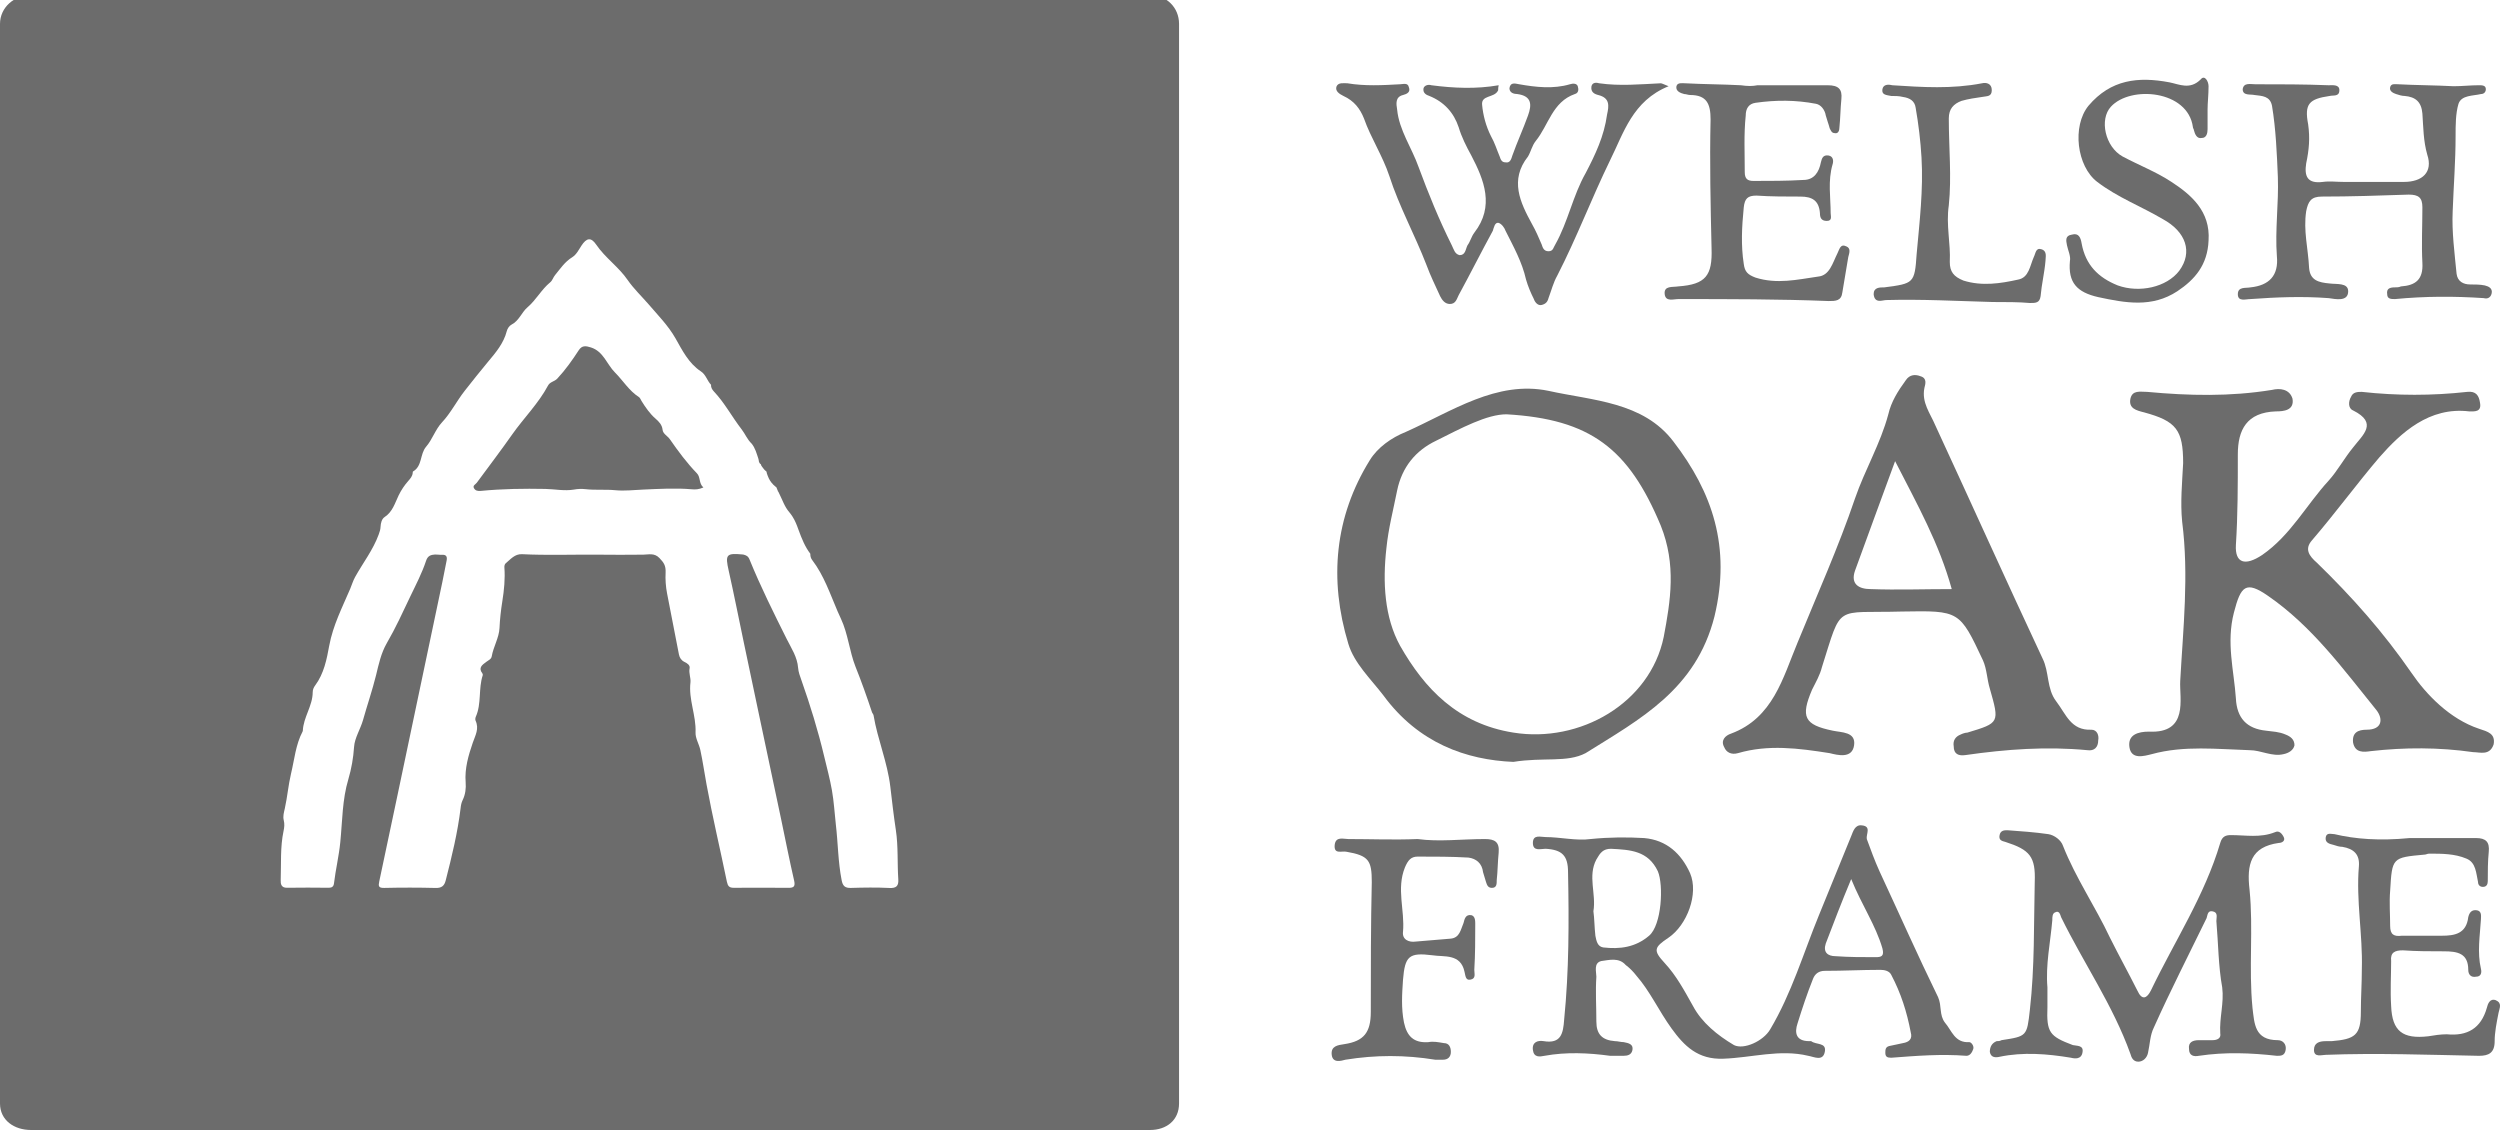 <?xml version="1.0" encoding="utf-8"?>
<!-- Generator: Adobe Illustrator 16.0.0, SVG Export Plug-In . SVG Version: 6.00 Build 0)  -->
<!DOCTYPE svg PUBLIC "-//W3C//DTD SVG 1.1//EN" "http://www.w3.org/Graphics/SVG/1.1/DTD/svg11.dtd">
<svg version="1.1" id="Layer_1" xmlns="http://www.w3.org/2000/svg" xmlns:xlink="http://www.w3.org/1999/xlink" x="0px" y="0px"
	 width="500px" height="226px" viewBox="0 0 500 226" enable-background="new 0 0 500 226" xml:space="preserve">
<g>
	<path fill="#6C6C6C" d="M140.681,97.494c-0.926,0.408-1.618,0.432-2.356,0.36c-3.198-0.274-6.396-0.079-9.585,0.056
		c-1.902,0.078-3.842,0.315-5.657,0.134c-2.02-0.197-3.999,0.015-5.986-0.212c-0.778-0.086-1.541-0.056-2.286,0.079
		c-1.918,0.33-3.819-0.086-5.713-0.126c-4.313-0.086-8.635-0.023-12.924,0.393c-0.63,0.062-1.108-0.04-1.384-0.55
		c-0.29-0.526,0.314-0.739,0.565-1.077c2.381-3.237,4.833-6.45,7.143-9.742c2.318-3.276,5.209-6.137,7.11-9.703
		c0.393-0.755,1.288-0.778,1.854-1.391c1.634-1.752,2.993-3.668,4.281-5.657c0.669-1.037,1.445-0.88,2.437-0.573
		c2.529,0.801,3.174,3.37,4.809,5.004c1.618,1.619,2.812,3.653,4.8,4.927c0.236,0.156,0.354,0.509,0.519,0.786
		c0.81,1.288,1.658,2.545,2.828,3.551c0.66,0.589,1.273,1.186,1.384,2.223c0.078,0.786,1.005,1.226,1.453,1.87
		c1.657,2.389,3.379,4.722,5.413,6.82C140.132,95.419,139.738,96.692,140.681,97.494"/>
	<path fill="#6C6C6C" d="M229.988-0.979H6.223C2.845-0.979,0,1.48,0,4.788v215.901C0,224.065,2.845,226,6.223,226h223.766
		c3.3,0,5.821-1.935,5.821-5.312V4.788C235.81,1.48,233.288-0.979,229.988-0.979 M177.882,177.594
		c-2.562-0.127-5.147-0.088-7.716-0.009c-1.194,0.038-1.628-0.424-1.84-1.556c-0.723-3.685-0.723-7.44-1.161-11.149
		c-0.253-2.271-0.386-4.604-0.778-6.812c-0.394-2.254-1.014-4.55-1.556-6.813c-1.226-5.161-2.79-10.221-4.55-15.218
		c-0.291-0.802-0.597-1.634-0.66-2.467c-0.165-2.176-1.352-3.913-2.271-5.752c-2.616-5.24-5.233-10.479-7.441-15.91
		c-0.274-0.684-0.683-0.856-1.256-0.998c-0.047-0.008-0.094-0.016-0.142-0.016c-3.276-0.307-3.496,0.04-2.773,3.236
		c1.068,4.746,2.003,9.523,3.001,14.269c0.981,4.675,1.965,9.35,2.955,14.025c1.508,7.141,3.024,14.275,4.532,21.418
		c0.857,4.101,1.667,8.21,2.602,12.287c0.251,1.132-0.04,1.445-1.115,1.438c-3.653-0.031-7.315-0.031-10.97-0.007
		c-0.902,0.007-1.186-0.362-1.367-1.219c-1.335-6.496-2.875-12.939-4.069-19.453c-0.424-2.285-0.746-4.605-1.241-6.891
		c-0.259-1.186-1.006-2.349-0.958-3.489c0.149-3.409-1.431-6.607-1.014-10.049c0.094-0.855-0.37-1.822-0.173-2.812
		c0.126-0.604-0.487-1.006-1.037-1.265c-0.629-0.307-0.959-0.833-1.093-1.461c-0.793-4.07-1.57-8.141-2.372-12.202
		c-0.275-1.382-0.37-2.915-0.299-4.156c0.07-1.493-0.394-2.066-1.234-2.955c-1.013-1.052-2.098-0.698-3.237-0.674
		c-3.071,0.031-6.144,0.039-9.208,0c-5.012-0.04-10.024,0.156-15.038-0.095c-1.461-0.07-2.31,1.038-3.292,1.855
		c-0.172,0.149-0.259,0.511-0.235,0.77c0.174,2.278-0.055,4.572-0.415,6.82c-0.283,1.767-0.48,3.526-0.56,5.325
		c-0.094,1.957-1.226,3.725-1.562,5.689c-0.095,0.55-0.691,0.777-1.115,1.1c-0.787,0.59-1.627,1.155-0.739,2.295
		c0.062,0.086,0.094,0.259,0.062,0.359c-0.896,2.688-0.212,5.644-1.383,8.291c-0.103,0.228-0.149,0.581-0.047,0.801
		c0.746,1.618-0.047,2.915-0.565,4.407c-0.865,2.53-1.643,5.146-1.422,7.921c0.094,1.202-0.047,2.42-0.605,3.56
		c-0.236,0.47-0.346,1.028-0.4,1.554c-0.589,4.919-1.769,9.729-2.986,14.505c-0.268,1.061-0.801,1.531-1.995,1.502
		c-3.434-0.088-6.858-0.088-10.293-0.009c-1.146,0.023-1.21-0.339-0.998-1.32c2.429-11.367,4.801-22.746,7.197-34.114
		c1.808-8.596,3.622-17.191,5.43-25.795c0.29-1.398,0.558-2.82,0.841-4.227c0.156-0.786-0.056-1.233-0.959-1.163
		c-0.44,0.023-0.896-0.079-1.352-0.062c-0.841,0.055-1.47,0.251-1.792,1.249c-0.81,2.453-2.011,4.747-3.127,7.072
		c-1.516,3.19-2.97,6.379-4.745,9.436c-1.116,1.941-1.603,4.173-2.129,6.365c-0.755,3.047-1.776,6.01-2.624,9.026
		c-0.52,1.808-1.658,3.537-1.776,5.312c-0.149,2.224-0.526,4.384-1.139,6.458c-1.242,4.134-1.194,8.399-1.618,12.604
		c-0.275,2.798-0.936,5.508-1.266,8.272c-0.07,0.59-0.393,0.858-1.006,0.858c-2.805-0.025-5.602-0.049-8.398,0
		c-1.132,0.021-1.281-0.755-1.249-1.518c0.117-3.284-0.118-6.593,0.572-9.846c0.158-0.716,0.221-1.398,0.04-2.129
		c-0.204-0.802,0.031-1.562,0.212-2.372c0.511-2.295,0.699-4.668,1.241-6.954c0.685-2.827,0.92-5.783,2.31-8.422
		c0.017-0.031,0.048-0.087,0.048-0.134c0.103-2.719,1.972-4.989,1.979-7.738c0-0.519,0.197-0.959,0.503-1.367
		c1.752-2.365,2.303-5.21,2.805-7.952c0.755-4.062,2.601-7.637,4.181-11.337c0.33-0.787,0.573-1.611,0.975-2.35
		c1.57-2.844,3.598-5.421,4.729-8.517c0.196-0.519,0.354-1.014,0.376-1.556c0.04-0.754,0.237-1.572,0.811-1.948
		c1.61-1.053,2.066-2.798,2.812-4.346c0.519-1.06,1.162-2.019,1.933-2.892c0.424-0.479,0.825-0.942,0.88-1.611
		c0-0.093,0-0.227,0.047-0.258c1.91-1.092,1.352-3.472,2.641-4.974c1.241-1.438,1.846-3.441,3.135-4.824
		c1.814-1.934,2.97-4.306,4.596-6.373c1.525-1.932,3.049-3.865,4.636-5.767c1.501-1.791,3.143-3.708,3.756-6.144
		c0.118-0.487,0.503-1.069,0.935-1.288c1.54-0.786,2.043-2.498,3.222-3.488c1.744-1.494,2.781-3.56,4.542-4.997
		c0.423-0.338,0.589-0.99,0.958-1.43c1.045-1.273,1.956-2.665,3.426-3.568c0.833-0.518,1.296-1.461,1.831-2.294
		c1.044-1.603,1.924-1.767,2.969-0.235c1.8,2.656,4.479,4.431,6.316,7.111c1.14,1.658,2.79,3.245,4.174,4.839
		c1.854,2.168,3.904,4.228,5.365,6.789c1.367,2.413,2.648,5.021,5.107,6.631c0.989,0.652,1.226,1.862,2.004,2.656
		c-0.04,0.542,0.228,0.966,0.564,1.336c2.169,2.293,3.639,5.114,5.555,7.582c0.708,0.911,1.132,2.042,1.997,2.852
		c0.729,0.88,1.006,1.996,1.367,3.063c0.062,0.188,0.062,0.37,0.102,0.559c0.047,0.18,0.142,0.36,0.4,0.534
		c0,0.197,0.165,0.393,0.299,0.574c0.212,0.299,0.433,0.582,0.763,0.825c0.024,0.007,0.038,0.04,0.046,0.071
		c0.01,0.015,0.017,0.032,0.017,0.047c0.015,0.055,0.024,0.11,0.031,0.172c0,0.008,0,0.017,0.008,0.024
		c0,0.031,0.007,0.062,0.017,0.086c0.235,0.746,0.524,1.343,0.896,1.815c0.116,0.157,0.259,0.315,0.393,0.447
		c0.094,0.079,0.188,0.189,0.29,0.26c0.104,0.078,0.212,0.197,0.322,0.259l0.315,0.771h-0.056c0.109,0,0.212,0.274,0.307,0.472
		c0.684,1.367,1.075,2.655,2.043,3.771c0.234,0.275,0.416,0.542,0.604,0.825c0.559,0.856,0.896,1.775,1.25,2.758
		c0.605,1.657,1.289,3.347,2.325,4.69v0.008c0,0.471,0.079,0.872,0.385,1.265c2.342,3.072,3.561,6.733,5.067,10.238
		c0.213,0.494,0.434,0.989,0.669,1.477c1.446,3.08,1.696,6.521,2.923,9.617c1.209,3.017,2.286,6.058,3.307,9.138
		c0.079,0.196,0.275,0.385,0.3,0.581c0.809,4.832,2.781,9.381,3.354,14.283c0.337,2.892,0.675,5.79,1.107,8.667
		c0.495,3.3,0.268,6.568,0.487,9.836C179.743,177.152,179.303,177.672,177.882,177.594"/>
	<path fill="#6C6C6C" d="M494.628,150.428c-6.835-0.976-13.672-0.976-20.506-0.198c-1.367,0.198-3.118,0.394-3.513-1.75
		c-0.194-1.957,0.976-2.538,2.735-2.538c3.12,0,3.314-2.153,1.948-3.913c-6.63-8.195-12.886-16.79-21.677-22.849
		c-4.487-3.119-5.46-1.948-6.828,3.324c-1.563,6.05,0,11.525,0.392,17.183c0.19,3.904,2.146,6.059,6.043,6.451
		c1.365,0.188,2.547,0.188,3.912,0.777c0.976,0.385,1.762,0.975,1.762,2.145c-0.198,0.975-1.171,1.563-2.146,1.761
		c-2.349,0.581-4.502-0.786-6.843-0.786c-6.441-0.195-13.082-0.975-19.525,0.786c-1.562,0.385-4.1,1.17-4.493-1.368
		c-0.384-2.537,1.759-3.127,3.905-3.127c8.007,0.394,6.058-6.639,6.253-10.149c0.583-10.546,1.754-21.097,0.386-31.837
		c-0.386-3.897,0-7.81,0.197-11.715c0-6.639-1.359-8.399-7.811-10.151c-1.564-0.394-3.127-0.786-2.734-2.734
		c0.394-1.76,1.949-1.367,3.316-1.367c8.399,0.778,16.609,0.975,25-0.393c1.563-0.385,3.52-0.189,4.102,1.76
		c0.394,2.341-1.753,2.538-3.315,2.538c-5.861,0.197-7.621,3.708-7.621,8.595c0,6.05,0,12.108-0.387,18.15
		c-0.195,3.527,1.753,4.306,5.266,1.964c5.665-3.913,8.792-9.963,13.277-14.851c1.768-1.948,3.128-4.486,4.887-6.63
		c1.947-2.546,5.078-4.887,0-7.425c-0.974-0.393-0.974-1.76-0.392-2.733c0.392-0.975,1.367-0.975,2.145-0.975
		c7.04,0.778,14.064,0.778,21.096,0c1.76-0.197,2.341,0.778,2.538,2.145c0.393,1.957-1.171,1.76-2.146,1.76
		c-8.012-0.975-13.669,4.29-17.968,9.177c-4.495,5.271-8.784,11.133-13.475,16.593c-1.562,1.76-0.589,3.135,0.975,4.502
		c7.033,6.828,13.277,13.86,18.942,22.062c2.932,4.297,7.622,9.177,13.475,11.134c1.761,0.58,3.316,0.974,2.932,3.118
		C497.944,151.205,495.996,150.428,494.628,150.428"/>
	<path fill="#6C6C6C" d="M302.67,152.378c-9.373-0.394-18.943-3.708-25.975-13.277c-2.538-3.316-5.861-6.443-7.031-10.348
		c-3.899-12.886-2.728-25.386,4.297-36.716c1.562-2.538,4.297-4.494,7.227-5.666c9.179-4.101,18.166-10.347,28.516-8.202
		c8.784,1.956,18.935,2.153,24.99,10.151c7.811,10.159,11.527,21.096,8.203,34.956c-3.707,14.652-14.84,20.507-25.777,27.351
		C313.409,152.575,308.727,151.403,302.67,152.378 M301.304,82.86c-3.915,0-8.99,2.735-14.057,5.272
		c-4.108,1.957-6.843,5.271-7.817,9.955c-0.779,3.913-1.753,7.621-2.145,11.526c-0.778,6.836-0.395,13.86,2.731,19.533
		c4.882,8.588,11.52,15.611,22.653,17.372c13.277,2.152,27.335-5.854,30.076-19.132c1.367-7.229,2.538-14.449-0.59-22.259
		C325.715,89.688,318.093,83.835,301.304,82.86"/>
	<path fill="#6C6C6C" d="M380.387,122.306c-13.662,0.394-11.912-1.752-16.004,11.134c-0.393,1.562-1.178,2.922-1.965,4.485
		c-2.342,5.477-1.556,7.032,4.109,8.203c1.753,0.392,4.682,0.196,4.29,2.931c-0.385,2.743-3.314,1.955-4.878,1.571
		c-6.248-0.989-12.297-1.768-18.355,0c-1.367,0.384-2.341-0.203-2.732-1.18c-0.779-1.366,0.195-2.348,1.365-2.733
		c8.398-3.127,10.349-11.133,13.279-18.157c3.912-9.57,8.203-19.139,11.518-28.905c1.948-5.657,5.083-10.937,6.647-16.79
		c0.581-2.546,1.947-4.691,3.51-6.836c0.778-1.17,1.95-1.17,2.925-0.785c1.366,0.393,0.981,1.563,0.785,2.341
		c-0.59,2.931,1.171,5.083,2.154,7.425c7.22,15.619,14.251,31.239,21.473,46.67c1.375,2.733,0.785,6.05,2.741,8.595
		c1.949,2.538,2.924,5.854,7.024,5.665c1.169,0,1.562,1.163,1.368,2.145c0,1.366-0.787,2.146-2.146,1.949
		c-8.202-0.778-16.209-0.197-24.41,0.98c-1.368,0.197-2.343-0.188-2.343-1.759c-0.196-1.171,0.385-1.956,1.366-2.342
		c0.387-0.196,0.977-0.394,1.368-0.394c6.442-1.946,6.442-1.946,4.493-8.79c-0.588-1.949-0.588-3.897-1.373-5.657
		C391.912,122.109,391.912,122.109,380.387,122.306 M390.349,117.819c-2.537-9.177-6.835-16.798-11.328-25.59
		c-2.924,8.014-5.47,14.85-8.007,21.875c-0.975,2.742,0.786,3.716,3.126,3.716C379.412,118.016,384.881,117.819,390.349,117.819"/>
	<path fill="#6C6C6C" d="M318.093,167.809c3.905-0.391,7.426-0.391,10.741-0.196c4.492,0.392,7.423,3.118,9.185,7.032
		c1.751,4.102-0.591,10.355-4.307,12.885c-2.922,1.956-3.12,2.538-0.777,5.074c2.35,2.539,3.913,5.479,5.665,8.598
		c1.759,3.316,4.879,5.854,8.203,7.818c1.955,0.973,5.859-0.787,7.228-3.136c4.297-7.222,6.64-15.228,9.759-22.849l6.451-15.815
		c0.392-0.974,0.777-2.342,2.144-2.145c1.958,0.196,0.786,1.759,0.975,2.733c0.785,2.145,1.563,4.29,2.538,6.443
		c3.904,8.391,7.621,16.789,11.722,25.188c0.777,1.761,0.19,3.512,1.361,5.077c1.366,1.562,1.954,4.108,4.885,3.912
		c0.395,0,0.981,0.776,0.787,1.368c-0.197,0.58-0.59,1.365-1.368,1.365c-5.084-0.393-9.962,0-15.045,0.386
		c-0.777,0-1.172-0.188-1.172-0.976c0-0.581,0-1.171,0.786-1.367c0.975-0.187,1.752-0.384,2.728-0.58
		c1.185-0.196,1.963-0.787,1.569-2.153c-0.776-4.102-1.954-7.811-3.911-11.525c-0.386-0.777-1.361-0.976-2.146-0.976
		c-3.709,0-7.425,0.198-11.134,0.198c-1.17,0-1.949,0.581-2.341,1.562c-1.171,2.93-2.145,5.86-3.119,8.98
		c-0.591,1.76-0.393,3.52,2.342,3.52h0.392c0.977,0.787,3.12,0.197,2.727,2.146c-0.384,1.957-2.146,0.982-3.316,0.785
		c-5.664-1.365-11.32,0.386-16.993,0.581c-5.067,0.196-7.802-2.538-10.347-6.056c-2.539-3.515-4.29-7.419-7.024-10.546
		c-0.59-0.778-1.368-1.562-2.146-2.144c-1.376-1.565-3.332-0.982-4.888-0.786c-1.563,0.391-0.974,2.151-0.974,3.127
		c-0.196,2.93,0,5.861,0,8.98c0,2.538,1.164,3.716,3.701,3.912c0.588,0,1.178,0.197,1.767,0.197
		c0.976,0.196,1.949,0.393,1.752,1.562c-0.188,0.976-0.973,1.171-1.752,1.171h-2.741c-4.29-0.59-8.784-0.785-13.081,0
		c-0.976,0.197-2.146,0.386-2.342-1.171c-0.197-1.562,0.974-1.956,2.145-1.76c3.512,0.59,3.914-1.571,4.108-4.297
		c0.977-9.766,0.977-19.533,0.778-29.486c0-3.324-1.179-4.496-4.494-4.691c-0.974,0-2.537,0.589-2.537-1.17
		c0-1.754,1.563-1.17,2.537-1.17C312.036,167.418,315.367,168.201,318.093,167.809 M318.682,182.257
		c0.197,1.361,0.197,3.128,0.394,4.888c0.196,0.975,0.384,2.146,1.555,2.341c3.317,0.385,6.451,0,9.186-2.341
		c2.538-2.145,2.923-10.158,1.753-12.893c-1.949-4.101-5.461-4.299-9.375-4.494c-1.563,0-2.144,0.778-2.922,2.144
		C317.511,175.226,319.271,178.746,318.682,182.257 M370.24,175.815c-1.957,4.683-3.52,8.784-5.085,12.885
		c-0.58,1.761,0.394,2.537,1.957,2.537c2.734,0.196,5.271,0.196,8.006,0.196c1.172,0,1.759-0.196,1.367-1.75
		C375.118,185,372.384,181.087,370.24,175.815"/>
	<g>
		<defs>
			<rect id="SVGID_1_" y="-0.979" width="500" height="226.979"/>
		</defs>
		<clipPath id="SVGID_2_">
			<use xlink:href="#SVGID_1_"  overflow="visible"/>
		</clipPath>
		<path clip-path="url(#SVGID_2_)" fill="#6C6C6C" d="M409.486,197.49v3.904c-0.197,5.083,0.394,5.86,5.076,7.621
			c0.786,0.188,2.153,0,1.955,1.359c-0.194,1.563-1.569,1.368-2.348,1.17c-4.684-0.777-9.562-1.17-14.252-0.188
			c-0.779,0.188-1.762,0.188-1.95-0.982c0-0.975,0.388-1.752,1.367-2.145c0.385,0,0.583,0,0.975-0.197
			c5.077-0.778,5.077-0.778,5.666-6.058c0.974-8.587,0.778-17.175,0.974-25.573c0.196-5.076-0.974-6.443-5.862-8.014
			c-0.777-0.197-1.367-0.385-1.169-1.368c0.195-0.973,0.972-0.973,1.562-0.973c2.734,0.195,5.469,0.393,8.203,0.784
			c1.169,0.188,2.537,1.172,2.923,2.349c2.546,6.436,6.45,12.109,9.382,18.347c1.751,3.514,3.7,7.031,5.467,10.551
			c0.975,2.146,1.949,1.557,2.734,0c4.684-9.765,10.741-18.949,13.86-29.494c0.392-1.366,1.171-1.563,2.145-1.563
			c2.938,0,5.869,0.591,8.793-0.58c0.784-0.393,1.366,0.195,1.758,0.974c0.386,0.777-0.392,1.17-0.974,1.17
			c-5.665,0.786-6.449,4.298-5.861,9.375c0.787,7.815-0.195,15.626,0.59,23.631c0.393,3.129,0.393,6.443,5.074,6.443
			c0.977,0,1.754,0.786,1.557,1.956c-0.196,1.172-0.973,1.172-1.752,1.172c-5.272-0.589-10.347-0.786-15.619,0
			c-0.975,0.196-1.956,0-1.956-1.367c-0.198-1.368,0.785-1.761,1.956-1.761h2.734c0.975,0,1.752-0.392,1.556-1.367
			c-0.196-3.118,0.785-6.05,0.392-9.176c-0.777-4.29-0.777-8.792-1.169-13.278c0-0.778,0.392-1.752-0.778-1.949
			c-0.983-0.195-0.983,0.779-1.178,1.359c-3.513,7.229-7.222,14.456-10.545,21.875c-0.779,1.562-0.779,3.322-1.171,5.075
			c-0.196,0.973-0.975,1.76-1.949,1.76c-0.974,0-1.366-0.787-1.571-1.564c-3.511-9.766-9.364-18.156-13.859-27.334
			c-0.197-0.588-0.392-1.366-1.169-0.974c-0.591,0.188-0.591,0.974-0.591,1.556C410.075,188.502,409.095,193.004,409.486,197.49"/>
		<path clip-path="url(#SVGID_2_)" fill="#6C6C6C" d="M481.938,167.612h13.275c1.95,0,2.734,0.778,2.539,2.734
			c-0.196,1.948-0.196,3.905-0.196,5.861c0,0.581-0.195,1.171-0.975,1.171c-0.588,0-0.975-0.393-0.975-0.976
			c-0.394-1.759-0.394-3.911-2.341-4.688c-2.342-0.984-4.879-0.984-7.424-0.984c-0.395,0-0.591,0.198-0.982,0.198
			c-6.437,0.589-6.437,0.589-6.829,7.229c-0.195,2.341,0,4.681,0,7.031c0,1.761,0.778,2.152,2.342,1.956h8.015
			c2.537,0,4.879-0.394,5.264-3.715c0.196-0.787,0.59-1.565,1.762-1.367c0.973,0.196,0.777,1.17,0.777,1.751
			c-0.196,3.331-0.777,6.647,0,9.962c0.195,0.786,0,1.564-0.977,1.564c-0.973,0.196-1.562-0.393-1.562-1.368
			c0-3.314-2.144-3.708-4.879-3.708c-2.734,0-5.469,0-8.202-0.196c-1.563,0-2.539,0.394-2.342,2.154c0,2.921-0.197,5.86,0,8.979
			c0.195,5.074,2.342,6.638,7.417,6.058c1.17-0.204,2.546-0.4,3.716-0.4c4.093,0.4,6.829-1.17,8-5.266
			c0.195-0.784,0.587-1.956,1.768-1.562c1.358,0.59,0.778,1.562,0.581,2.539c-0.387,1.948-0.778,3.903-0.778,5.663
			c0,2.341-1.179,2.931-3.127,2.931c-10.159-0.195-20.507-0.59-30.657-0.195c-0.786,0-2.352,0.581-2.352-0.976
			c0-1.366,0.977-1.76,2.352-1.76h1.17c4.684-0.394,5.854-1.178,5.854-5.861c0-2.931,0.196-5.656,0.196-8.596
			c0.196-6.826-1.172-13.662-0.589-20.505c0.195-2.342-0.975-3.513-3.317-3.906c-0.58,0-1.169-0.188-1.751-0.384
			c-0.783-0.197-1.76-0.393-1.562-1.562c0.194-0.977,1.17-0.584,1.758-0.584C471,167.809,475.879,168.201,481.938,167.612"/>
	</g>
	<path fill="#6C6C6C" d="M283.531,167.809c4.289,0.588,8.791,0,13.476,0c1.947,0,2.922,0.588,2.726,2.733
		c-0.188,1.752-0.188,3.717-0.386,5.468c0,0.785,0,1.563-0.973,1.563c-0.788,0-0.982-0.589-1.171-1.171
		c-0.196-0.588-0.394-1.365-0.59-1.956c-0.197-1.761-1.368-2.733-2.932-2.931c-3.314-0.196-6.836-0.196-10.15-0.196
		c-1.367,0-1.948,0.778-2.539,2.145c-1.75,4.306,0,8.595-0.391,12.894c-0.196,1.563,1.17,2.153,2.538,1.956l7.031-0.588
		c1.759-0.19,1.955-1.754,2.537-3.13c0.196-0.775,0.394-1.758,1.564-1.562c0.777,0.197,0.777,1.171,0.777,1.76
		c0,3.128,0,6.06-0.189,9.178c0,0.778,0.385,1.761-0.787,1.956c-0.972,0.188-0.972-0.785-1.169-1.563
		c-0.778-3.708-4.1-2.931-6.441-3.313c-4.691-0.592-5.471,0.187-5.861,4.877c-0.196,2.931-0.386,5.665,0.195,8.587
		c0.588,2.735,1.955,4.109,4.879,3.913c0.975-0.196,1.957,0,3.129,0.196c0.979,0,1.366,0.777,1.366,1.761
		c0,0.975-0.582,1.556-1.563,1.556h-1.564c-6.051-0.976-11.91-0.976-17.96,0c-0.778,0.197-2.537,0.786-2.741-0.976
		c-0.199-1.751,1.178-1.945,2.545-2.143c3.904-0.591,5.271-2.35,5.271-6.452c0-8.595,0-17.37,0.196-25.967
		c0-4.305-0.589-5.28-5.074-6.057c-0.975-0.196-2.538,0.589-2.342-1.367c0.195-1.761,1.751-1.17,2.727-1.17
		C274.157,167.809,278.65,168.004,283.531,167.809"/>
	<path fill="#6C6C6C" d="M333.719,17.245c-7.229,2.931-8.987,9.374-11.715,14.842c-3.708,7.614-6.647,15.432-10.552,23.037
		c-0.779,1.367-1.163,2.938-1.751,4.501c-0.198,0.778-0.591,1.171-1.368,1.368c-0.778,0.196-1.366-0.59-1.555-1.171
		c-0.591-1.171-1.178-2.538-1.572-3.913c-0.785-3.512-2.539-6.64-4.103-9.758c-0.195-0.589-0.776-1.375-1.365-1.571
		c-0.777-0.197-0.975,0.982-1.171,1.571c-2.341,4.29-4.495,8.588-6.835,12.885c-0.394,0.786-0.591,1.761-1.762,1.761
		c-0.973,0-1.557-0.786-1.947-1.564c-0.974-2.145-1.949-4.109-2.734-6.254c-2.341-6.05-5.469-11.715-7.416-17.765
		c-1.368-4.101-3.71-7.621-5.077-11.518c-0.785-1.964-1.963-3.52-4.108-4.502c-0.777-0.385-1.752-0.975-1.367-1.949
		c0.393-0.777,1.367-0.589,2.153-0.589c3.52,0.589,7.031,0.393,10.542,0.196c0.583,0,1.556-0.385,1.755,0.59
		c0.393,0.974-0.388,1.367-1.172,1.563c-1.563,0.384-1.366,1.752-1.17,2.922c0.392,4.109,2.93,7.621,4.304,11.519
		c1.949,5.279,4.095,10.551,6.632,15.627c0.393,0.786,0.589,1.76,1.563,1.956c1.171,0,1.171-1.17,1.563-1.956
		c0.581-0.778,0.776-1.753,1.367-2.53c4.103-5.28,1.955-10.552-0.591-15.431c-0.972-1.76-1.955-3.709-2.535-5.665
		c-0.976-2.931-2.931-5.076-5.854-6.254c-0.59-0.188-1.368-0.581-1.171-1.556c0.196-0.589,0.974-0.786,1.562-0.589
		c4.486,0.589,8.979,0.786,13.468,0c-0.197,0.786,0,0.974-0.197,1.17c-0.777,1.367-3.314,0.786-3.119,2.734
		c0.196,2.153,0.779,4.298,1.76,6.254c0.779,1.367,1.171,2.726,1.753,4.094c0.197,0.589,0.393,1.17,1.169,1.17
		c0.976,0.195,1.172-0.778,1.368-1.359c0.974-2.734,2.145-5.272,3.129-8.006c0.783-2.153,0.783-3.913-2.155-4.298
		c-0.579,0-1.556-0.196-1.556-1.17c0.189-1.171,0.977-0.982,1.948-0.786c3.325,0.59,6.835,0.982,10.153,0
		c0.587-0.196,1.365-0.196,1.562,0.393c0.196,0.59,0.196,1.368-0.581,1.564c-4.494,1.563-5.271,6.247-7.81,9.373
		c-0.779,0.975-0.976,2.145-1.562,3.12c-3.711,4.69-1.565,9.184,0.783,13.475c0.779,1.375,1.367,2.742,1.949,4.109
		c0.197,0.581,0.393,1.366,1.368,1.366c0.972,0,0.972-0.786,1.365-1.366c2.538-4.502,3.512-9.767,6.059-14.252
		c1.947-3.717,3.708-7.425,4.29-11.73c0.392-1.752,0.589-3.316-1.752-3.897c-0.785-0.197-1.562-0.589-1.367-1.761
		c0.196-0.777,0.974-0.777,1.555-0.589c4.103,0.589,8.205,0.196,12.304,0C332.353,16.656,332.744,16.853,333.719,17.245"/>
	<path fill="#6C6C6C" d="M473.149,36.384h7.62c3.709,0,5.853-1.949,4.681-5.461c-0.784-2.742-0.784-5.477-0.972-8.21
		c-0.197-2.342-1.368-3.324-3.522-3.52c-0.579,0-1.17-0.197-1.75-0.385c-0.599-0.197-1.376-0.589-1.179-1.367
		c0.195-0.786,0.981-0.589,1.57-0.589c3.701,0.197,7.418,0.197,11.126,0.393c1.762,0,3.325-0.196,5.075-0.196
		c0.59,0,1.368,0,1.368,0.786c0,0.581-0.393,0.974-0.975,0.974c-1.564,0.385-3.905,0.188-4.495,1.956
		c-0.579,1.949-0.579,4.291-0.579,6.443c0,5.075-0.395,9.954-0.582,15.038c-0.196,4.101,0.385,8.391,0.778,12.5
		c0.195,1.556,1.366,2.145,2.734,2.145c0.972,0,1.947,0,2.922,0.196c0.784,0.196,1.562,0.582,1.367,1.556
		c-0.197,0.982-0.976,1.17-1.563,0.982c-5.854-0.393-11.716-0.393-17.766,0.188c-0.786,0-1.57,0-1.57-0.974
		c-0.188-1.171,0.589-1.367,1.57-1.367c0.394,0,0.777,0,1.172-0.189c2.93-0.196,4.485-1.367,4.298-4.698
		c-0.197-3.701,0-7.41,0-11.126c0-1.956-0.786-2.538-2.734-2.538c-5.862,0.197-11.526,0.393-17.389,0.393
		c-2.145,0-2.725,0.974-3.118,2.931c-0.59,3.905,0.394,7.417,0.581,11.329c0.197,2.539,1.957,2.923,4.102,3.12
		c1.375,0.196,3.716-0.197,3.716,1.563c0,2.145-2.546,1.556-3.913,1.367c-5.264-0.393-10.347-0.196-15.619,0.188
		c-0.975,0-2.537,0.589-2.537-0.974c0-1.556,1.562-1.171,2.537-1.367c3.709-0.386,5.656-2.342,5.272-6.247
		c-0.392-5.272,0.384-10.551,0.196-15.816c-0.196-4.682-0.393-9.569-1.171-14.251c-0.393-1.964-1.956-1.964-3.52-2.161
		c-0.778-0.188-2.341,0.197-2.341-1.162c0.195-1.376,1.562-0.983,2.537-0.983c4.878,0,9.767,0,14.645,0.197
		c0.787,0,2.153-0.197,2.153,0.974c0,1.367-1.179,0.975-1.956,1.171c-4.102,0.597-5.075,1.571-4.289,5.665
		c0.385,2.734,0.188,5.075-0.394,7.818c-0.393,2.538,0.196,4.101,3.316,3.708c1.366-0.197,2.741,0,4.305,0H473.149L473.149,36.384z"
		/>
	<path fill="#6C6C6C" d="M351.488,17.051h14.056c2.146,0,2.931,0.778,2.733,2.734c-0.194,1.949-0.194,3.717-0.391,5.665
		c0,0.589-0.196,1.367-0.975,1.171c-0.581,0-0.777-0.582-0.976-0.975c-0.197-0.786-0.58-1.759-0.777-2.538
		c-0.194-1.179-0.982-2.153-1.954-2.349c-4.096-0.778-8.008-0.778-12.109-0.197c-1.367,0.197-1.949,1.171-1.949,2.545
		c-0.393,3.708-0.195,7.614-0.195,11.33c0,1.36,0.589,1.751,1.759,1.751c3.317,0,6.63,0,9.955-0.196c2.153,0,3.129-1.556,3.512-3.52
		c0.197-0.777,0.392-1.555,1.562-1.367c0.976,0.197,0.976,1.17,0.779,1.76c-0.975,3.323-0.384,6.639-0.384,9.767
		c0,0.582,0.384,1.555-0.778,1.555c-1.18,0-1.367-0.778-1.367-1.555c-0.195-2.539-1.563-3.315-3.905-3.315
		c-2.938,0-5.86,0-8.791-0.197c-1.753,0-2.342,0.582-2.539,2.342c-0.386,3.905-0.58,7.613,0,11.321
		c0.197,1.564,0.786,2.145,2.342,2.734c4.299,1.368,8.398,0.393,12.501-0.196c2.34-0.196,2.922-2.734,3.905-4.683
		c0.385-0.778,0.581-1.948,1.76-1.367c0.975,0.393,0.588,1.367,0.392,2.145c-0.392,2.341-0.776,4.691-1.179,7.04
		c-0.197,1.752-1.367,1.752-2.735,1.752c-9.962-0.393-19.914-0.393-30.067-0.393c-0.981,0-2.546,0.59-2.734-0.974
		c-0.196-1.752,1.557-1.367,2.734-1.564c5.469-0.392,6.829-2.152,6.64-7.613c-0.196-8.596-0.394-17.191-0.196-25.778
		c0-3.127-0.778-4.887-4.101-4.887c-0.394,0-0.779-0.189-1.172-0.189c-0.777-0.196-1.75-0.589-1.555-1.564
		c0.189-0.785,1.171-0.589,1.752-0.589c3.708,0.197,7.417,0.197,11.134,0.394C349.54,17.247,350.515,17.247,351.488,17.051"/>
	<path fill="#6C6C6C" d="M441.514,21.932v3.905c0,0.778-0.197,1.76-1.172,1.76c-0.973,0.197-1.367-0.785-1.562-1.563
		c0-0.197-0.197-0.393-0.197-0.589c-0.973-7.417-12.491-8.392-16.405-4.102c-2.341,2.538-1.169,8.014,2.351,9.962
		c3.314,1.76,6.827,3.127,9.758,5.075c3.913,2.546,7.819,5.862,7.425,11.715c-0.196,4.887-2.735,7.817-6.254,10.159
		c-5.076,3.324-10.34,2.341-15.814,1.171c-4.291-0.975-6.052-2.931-5.659-7.221c0.197-0.974-0.393-2.153-0.588-3.135
		c-0.196-0.974-0.394-1.948,0.981-2.144c1.36-0.385,1.753,0.589,1.948,1.759c0.778,4.298,3.317,6.836,7.221,8.399
		c4.297,1.556,9.766,0.393,12.303-2.931c2.734-3.708,1.376-7.809-3.321-10.348c-4.291-2.538-8.981-4.297-13.084-7.425
		c-4.092-3.119-5.066-11.133-1.75-15.227c4.484-5.279,9.953-5.861,16.201-4.683c1.954,0.385,4.109,1.556,6.252-0.597
		c0.78-0.974,1.564,0.401,1.564,1.375C441.71,19.001,441.514,20.565,441.514,21.932"/>
	<path fill="#6C6C6C" d="M398.551,60.403c-7.031-0.196-14.251-0.589-21.282-0.393c-0.786,0-2.342,0.786-2.539-1.17
		c0-1.367,1.171-1.367,2.145-1.367c5.86-0.778,6.06-0.778,6.452-6.64c0.579-6.442,1.357-12.886,0.974-19.335
		c-0.197-3.316-0.592-6.639-1.172-9.955c-0.194-1.367-1.17-1.956-2.546-2.153c-0.778-0.196-1.562-0.196-2.342-0.196
		c-0.972-0.196-1.955-0.196-1.758-1.367c0.194-0.975,1.17-0.975,1.955-0.778c6.059,0.393,11.911,0.778,17.97-0.393
		c0.778-0.196,1.948,0,1.948,1.367c0,1.367-0.976,1.17-1.948,1.367c-1.368,0.197-2.734,0.393-4.109,0.786
		c-1.556,0.589-2.539,1.564-2.539,3.52c0,5.853,0.59,11.714,0,17.371c-0.581,3.914,0.394,7.622,0.198,11.331
		c0,1.948,0.785,2.931,2.732,3.716c3.718,1.163,7.425,0.582,10.937-0.196c2.153-0.393,2.351-2.742,3.129-4.502
		c0.393-0.778,0.393-1.949,1.562-1.556c1.171,0.393,0.778,1.556,0.778,2.342c-0.197,2.342-0.778,4.69-0.975,7.032
		c-0.196,1.367-0.974,1.367-2.145,1.367C403.823,60.403,401.089,60.403,398.551,60.403"/>
</g>
</svg>
